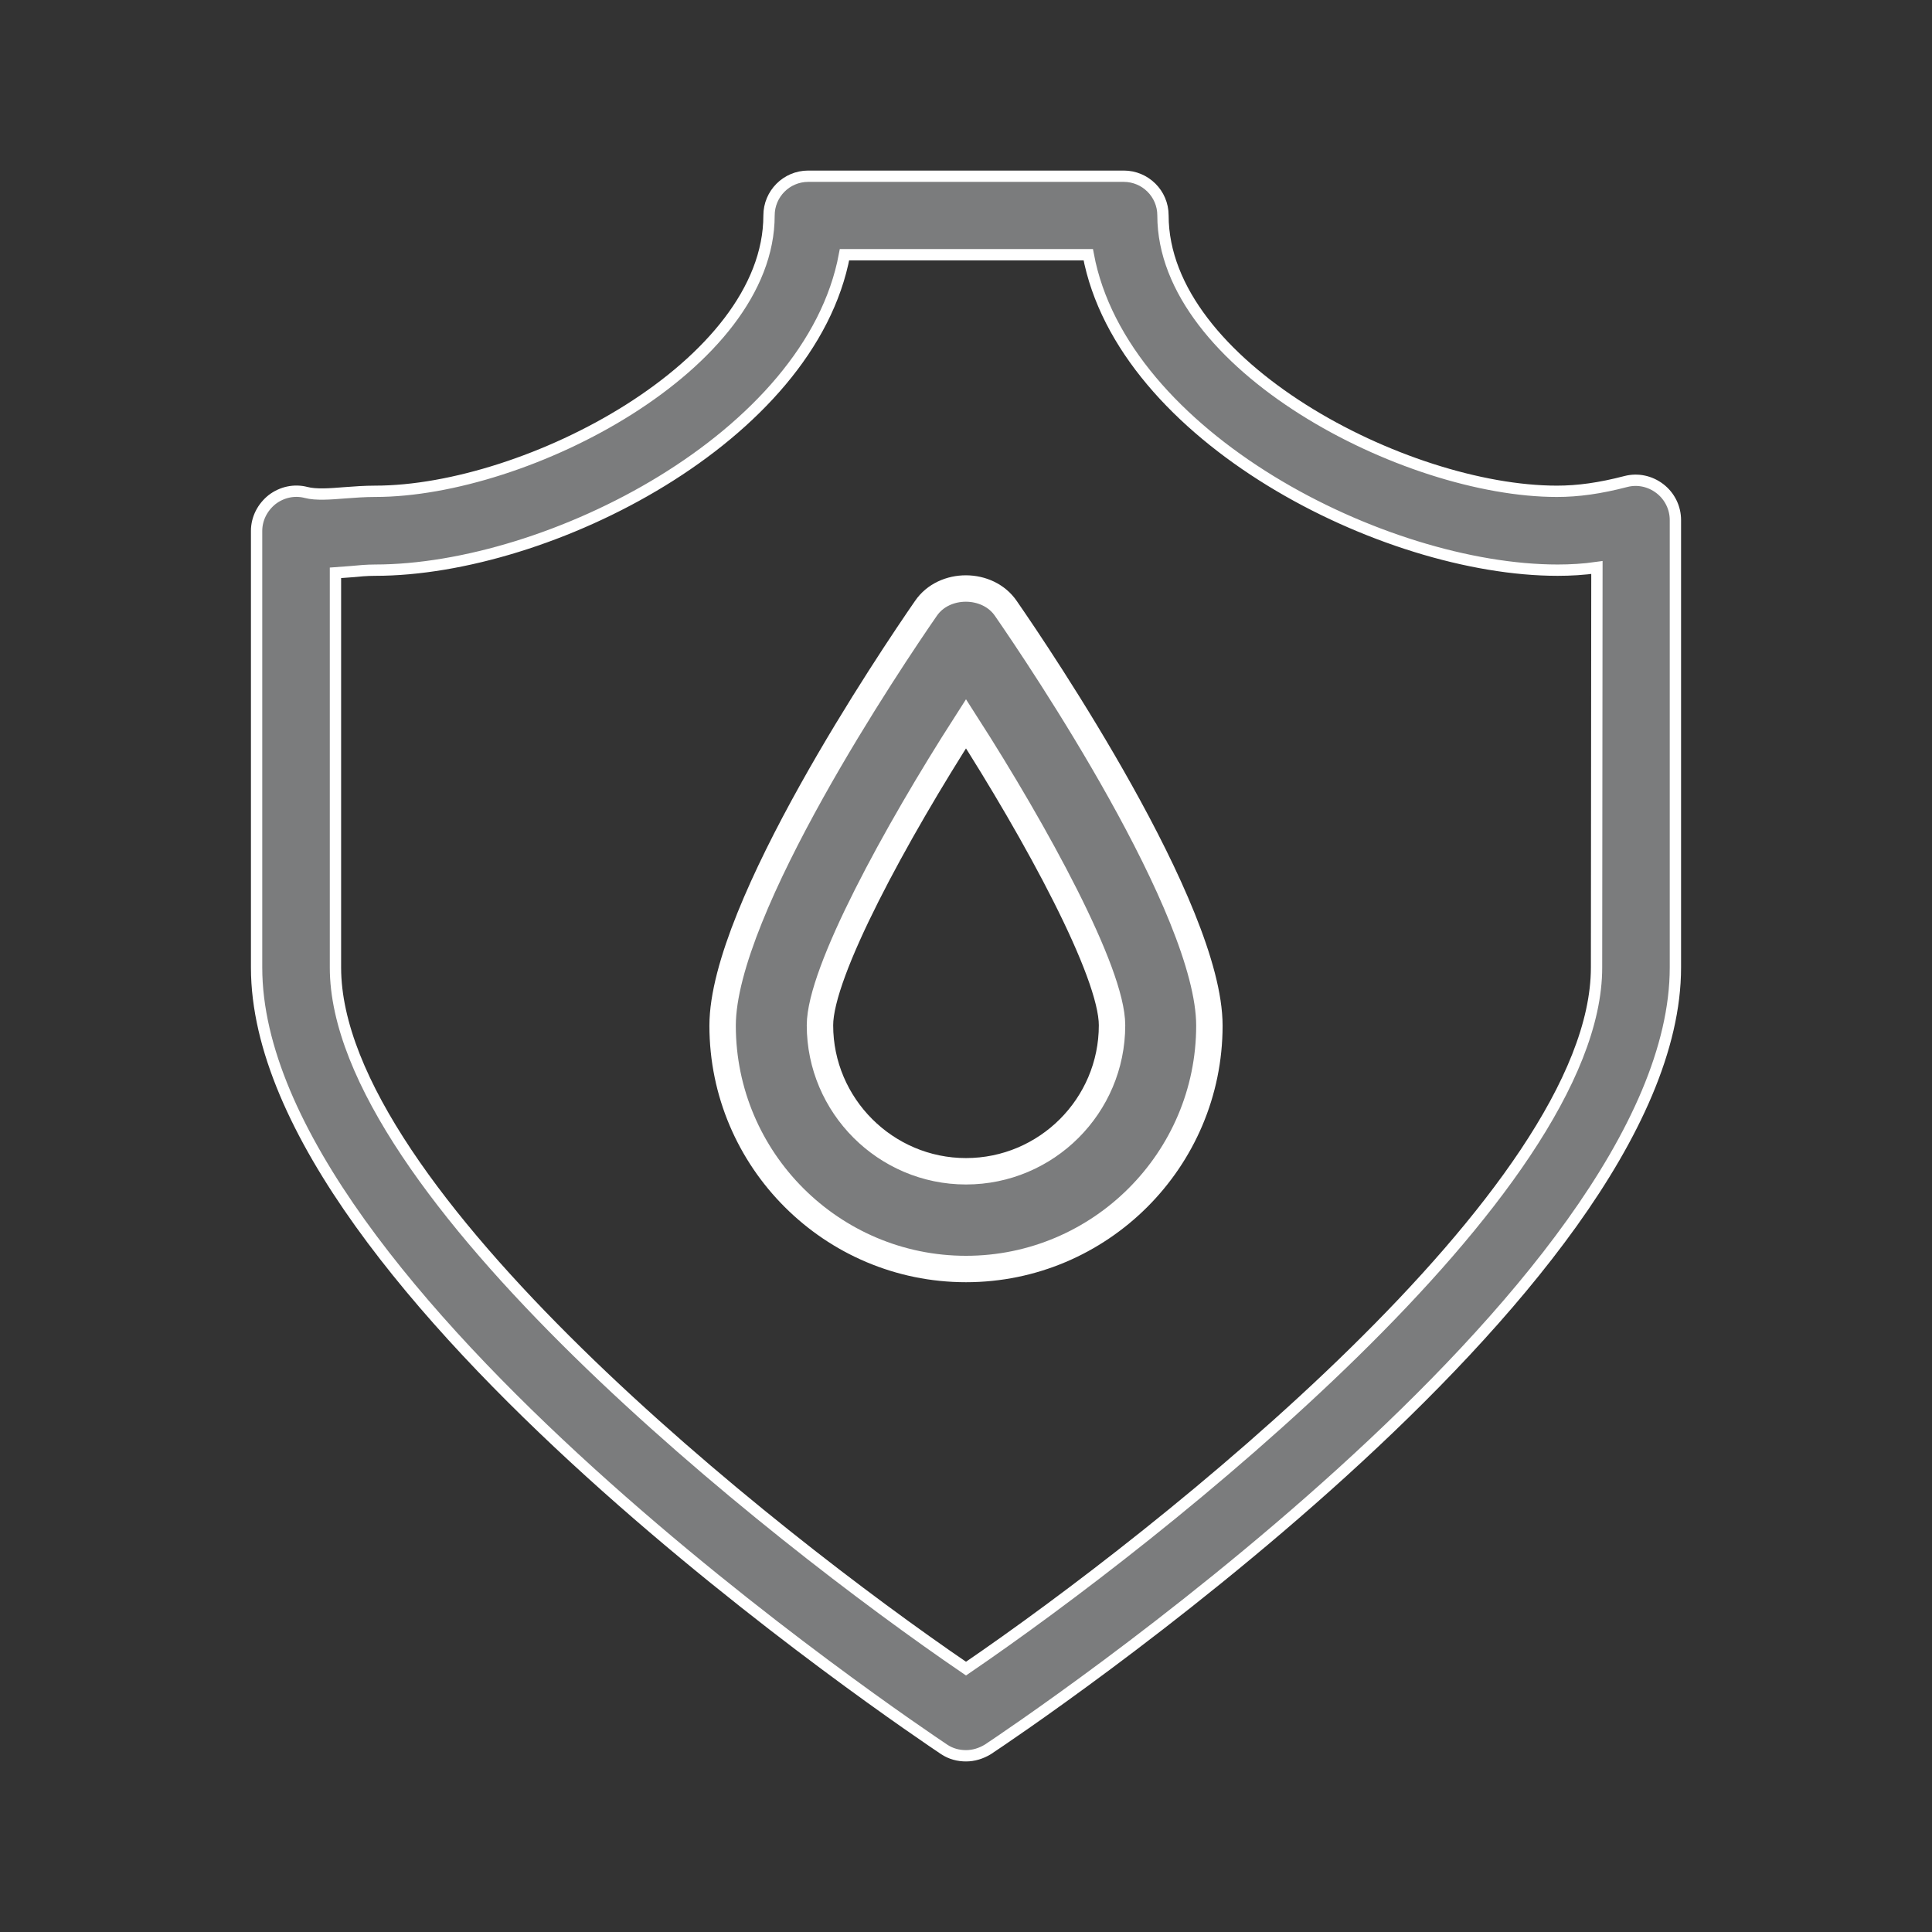 <?xml version="1.0" encoding="utf-8"?>
<!-- Generator: Adobe Illustrator 25.0.0, SVG Export Plug-In . SVG Version: 6.00 Build 0)  -->
<svg version="1.1" id="Слой_1" xmlns="http://www.w3.org/2000/svg" xmlns:xlink="http://www.w3.org/1999/xlink" x="0px" y="0px"
	 viewBox="0 0 512 512" style="enable-background:new 0 0 512 512;" xml:space="preserve">
<rect x="0" y="0" width="512" height="512" fill="#333333" stroke="none"/>
<style type="text/css">
	.st0{fill:#7B7C7D;stroke:#FFFFFF;stroke-width:7;stroke-miterlimit:10;}
	.st1{fill:#7B7C7D;stroke:#FFFFFF;stroke-width:3;stroke-miterlimit:10;}
</style>
<path class="st0" d="M245.4,161.2c-9,13-53.9,79.6-53.9,110.6c0,35.6,29,64.5,64.5,64.5s64.5-28.9,64.5-64.5
	c0-30.9-44.9-97.5-53.9-110.5C261.8,154.2,250.2,154.2,245.4,161.2z M256,310.4c-21.3,0-38.7-17.4-38.7-38.7
	c0-14.1,20.1-50.9,38.7-79.9c18.6,29,38.7,65.8,38.7,79.9C294.7,293.1,277.3,310.4,256,310.4z"/>
<path class="st1" d="M439.9,129.5c-2.6-2-5.9-2.7-9-1.9c-6.9,1.8-12.7,2.6-18.3,2.6c-40.3,0-104.4-33.5-104.4-73.1
	c0-5.8-4.7-10.4-10.4-10.4h-83.6c-5.8,0-10.4,4.7-10.4,10.4c0,39.6-64.1,73.1-104.4,73.1c-2.7,0-5.5,0.2-8.1,0.4
	c-3.7,0.3-7.6,0.6-10.2-0.1c-3.1-0.8-6.4-0.1-9,1.9c-2.5,2-4.1,5-4.1,8.3v115.7c0,85.4,174.8,202.2,182.2,207.2
	c1.8,1.2,3.8,1.7,5.8,1.7c2,0,4-0.6,5.8-1.7c7.4-4.9,182.2-121.8,182.2-207.2V137.8C444,134.6,442.5,131.5,439.9,129.5z
	 M423.1,256.4c0,59.3-115.5,150.6-167.1,185.8C204.4,407,88.9,315.7,88.9,256.4V151.8c1.3-0.1,2.7-0.2,4.1-0.3
	c2.1-0.2,4.2-0.4,6.4-0.4c46,0,115.4-35.2,124.4-83.6h64.6c9,48.3,78.3,83.6,124.4,83.6c3.4,0,6.9-0.2,10.4-0.7L423.1,256.4
	L423.1,256.4z"/>
</svg>
